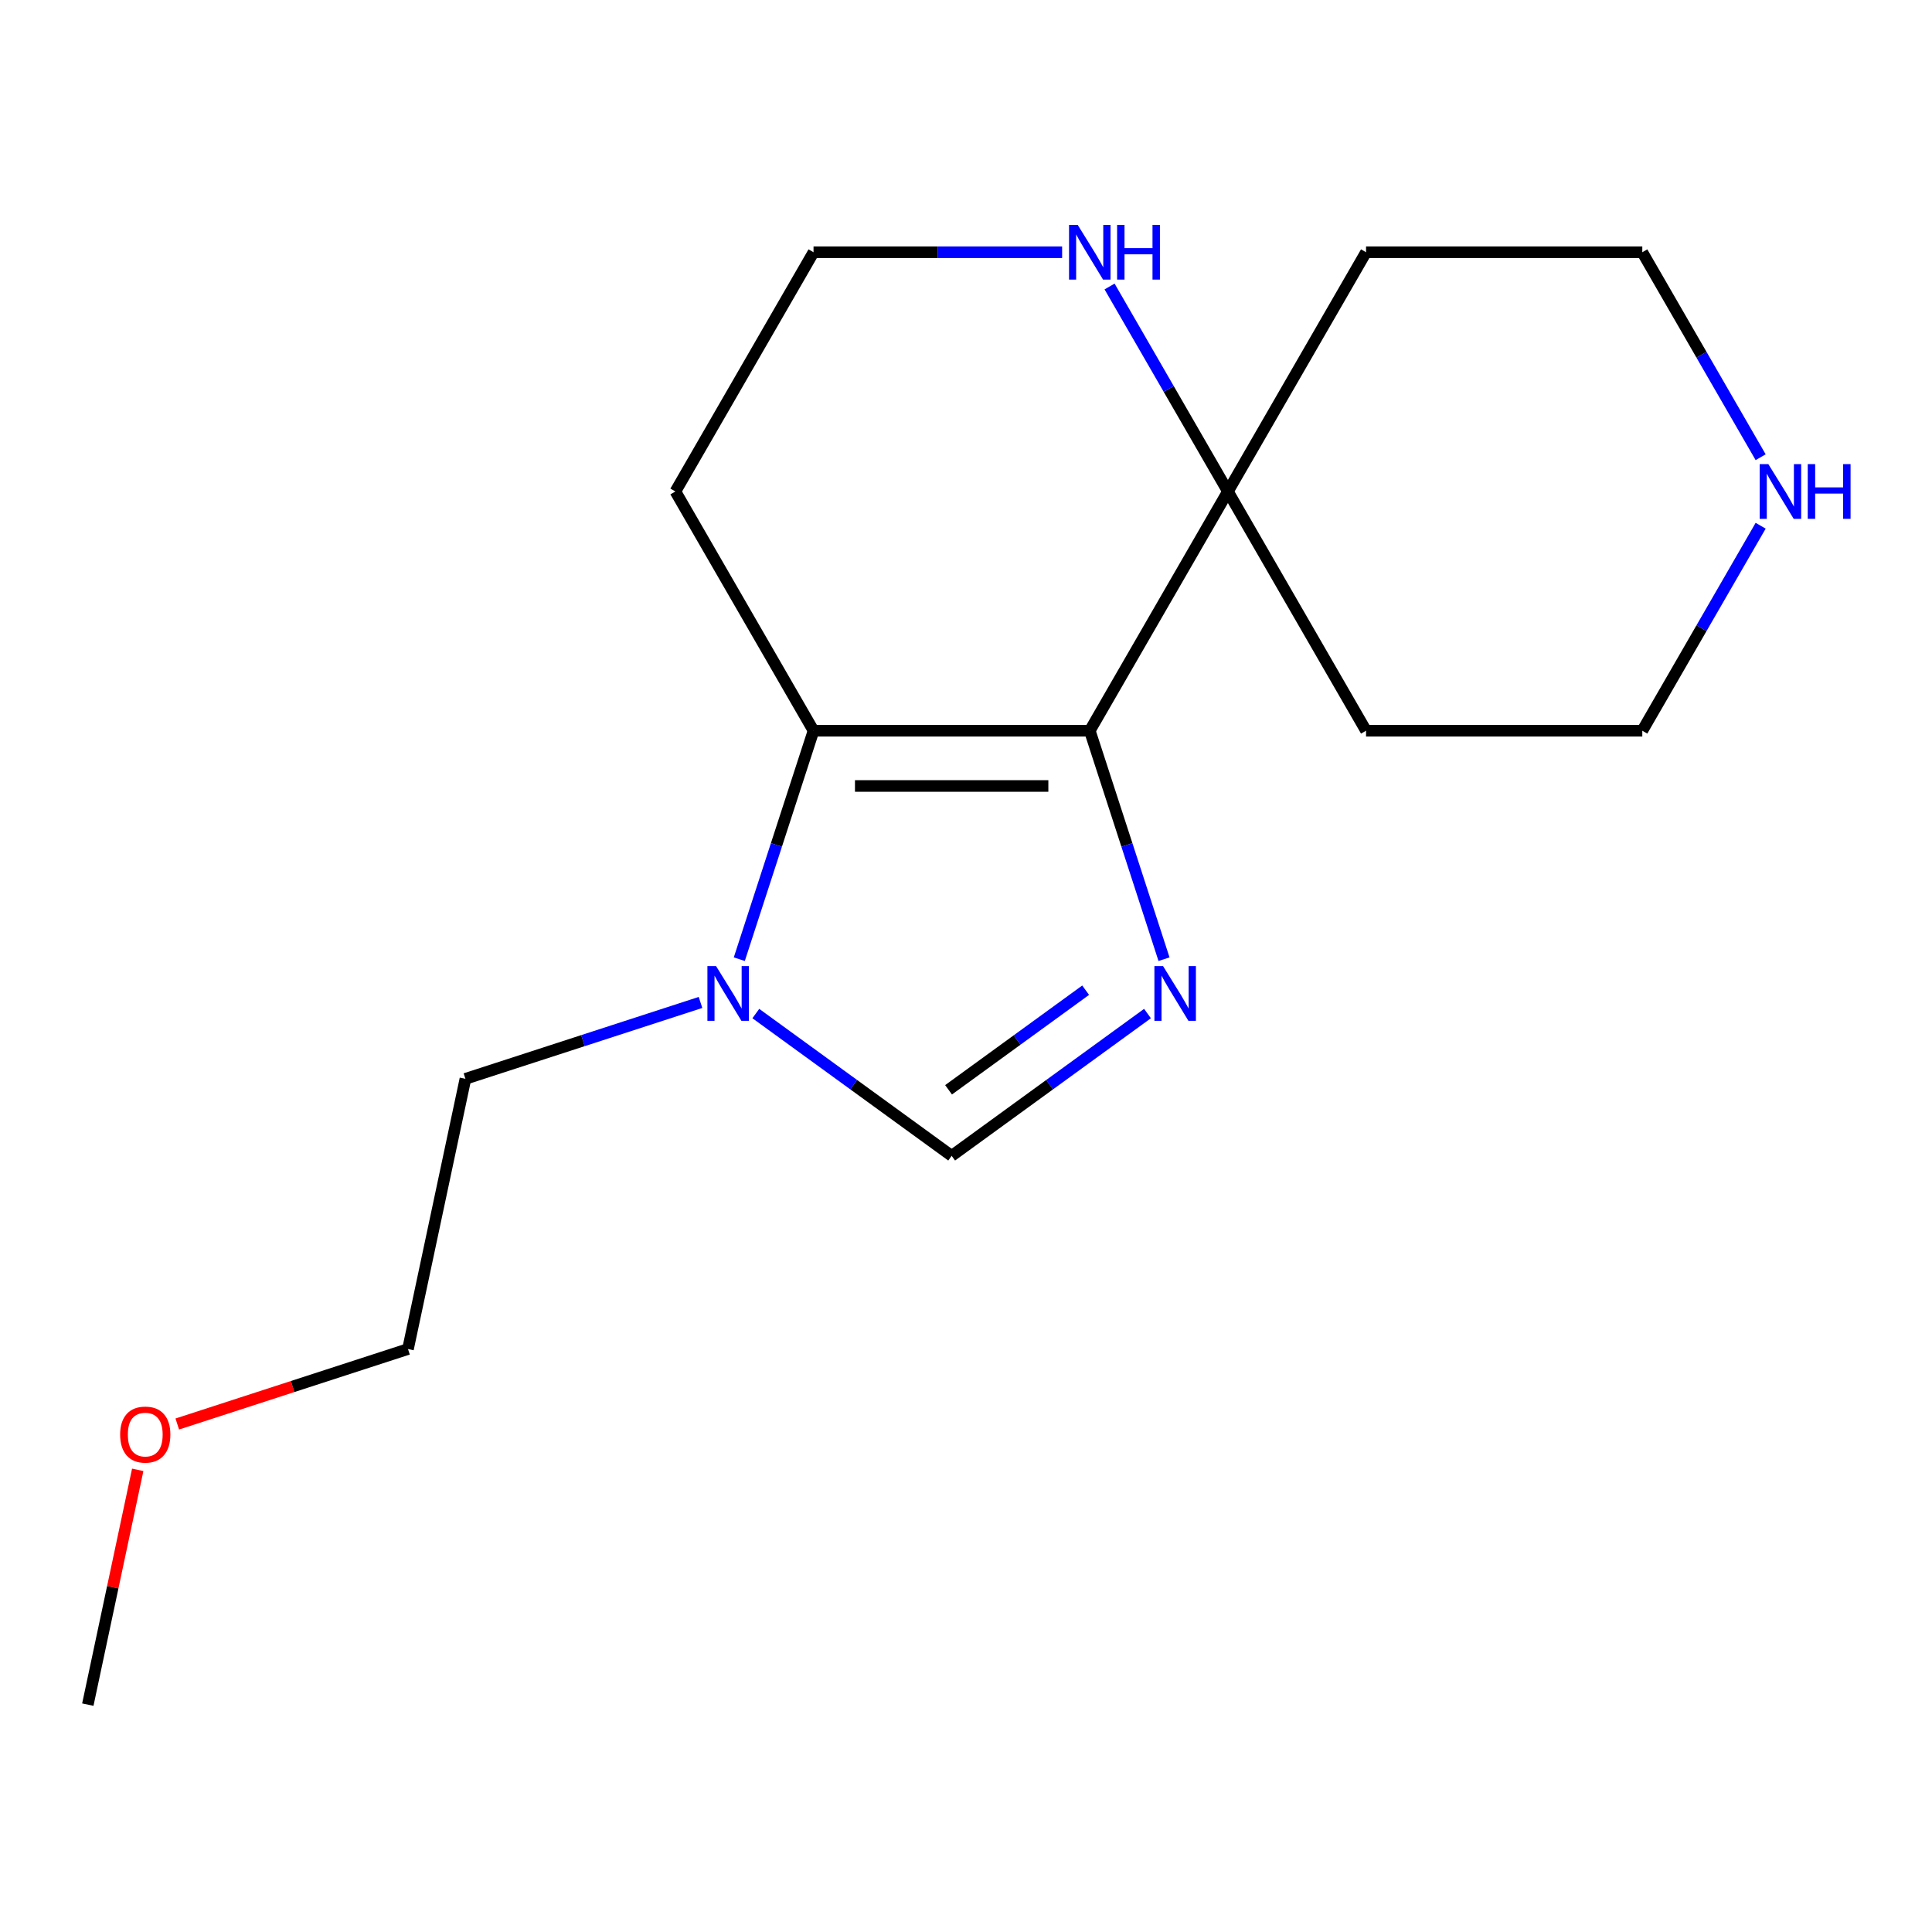 <?xml version='1.0' encoding='iso-8859-1'?>
<svg version='1.1' baseProfile='full'
              xmlns='http://www.w3.org/2000/svg'
                      xmlns:rdkit='http://www.rdkit.org/xml'
                      xmlns:xlink='http://www.w3.org/1999/xlink'
                  xml:space='preserve'
width='1000px' height='1000px' viewBox='0 0 1000 1000'>
<!-- END OF HEADER -->
<rect style='opacity:1.0;fill:#FFFFFF;stroke:none' width='1000' height='1000' x='0' y='0'> </rect>
<path class='bond-0' d='M 564.072,378.222 L 583.284,437.35' style='fill:none;fill-rule:evenodd;stroke:#000000;stroke-width:6px;stroke-linecap:butt;stroke-linejoin:miter;stroke-opacity:1' />
<path class='bond-0' d='M 583.284,437.35 L 602.496,496.478' style='fill:none;fill-rule:evenodd;stroke:#0000FF;stroke-width:6px;stroke-linecap:butt;stroke-linejoin:miter;stroke-opacity:1' />
<path class='bond-1' d='M 564.072,378.222 L 421.082,378.222' style='fill:none;fill-rule:evenodd;stroke:#000000;stroke-width:6px;stroke-linecap:butt;stroke-linejoin:miter;stroke-opacity:1' />
<path class='bond-1' d='M 542.624,406.82 L 442.531,406.82' style='fill:none;fill-rule:evenodd;stroke:#000000;stroke-width:6px;stroke-linecap:butt;stroke-linejoin:miter;stroke-opacity:1' />
<path class='bond-4' d='M 564.072,378.222 L 635.567,254.389' style='fill:none;fill-rule:evenodd;stroke:#000000;stroke-width:6px;stroke-linecap:butt;stroke-linejoin:miter;stroke-opacity:1' />
<path class='bond-3' d='M 593.944,524.613 L 543.261,561.437' style='fill:none;fill-rule:evenodd;stroke:#0000FF;stroke-width:6px;stroke-linecap:butt;stroke-linejoin:miter;stroke-opacity:1' />
<path class='bond-3' d='M 543.261,561.437 L 492.577,598.261' style='fill:none;fill-rule:evenodd;stroke:#000000;stroke-width:6px;stroke-linecap:butt;stroke-linejoin:miter;stroke-opacity:1' />
<path class='bond-3' d='M 561.929,512.524 L 526.451,538.301' style='fill:none;fill-rule:evenodd;stroke:#0000FF;stroke-width:6px;stroke-linecap:butt;stroke-linejoin:miter;stroke-opacity:1' />
<path class='bond-3' d='M 526.451,538.301 L 490.973,564.077' style='fill:none;fill-rule:evenodd;stroke:#000000;stroke-width:6px;stroke-linecap:butt;stroke-linejoin:miter;stroke-opacity:1' />
<path class='bond-2' d='M 421.082,378.222 L 401.87,437.35' style='fill:none;fill-rule:evenodd;stroke:#000000;stroke-width:6px;stroke-linecap:butt;stroke-linejoin:miter;stroke-opacity:1' />
<path class='bond-2' d='M 401.87,437.35 L 382.658,496.478' style='fill:none;fill-rule:evenodd;stroke:#0000FF;stroke-width:6px;stroke-linecap:butt;stroke-linejoin:miter;stroke-opacity:1' />
<path class='bond-7' d='M 421.082,378.222 L 349.587,254.389' style='fill:none;fill-rule:evenodd;stroke:#000000;stroke-width:6px;stroke-linecap:butt;stroke-linejoin:miter;stroke-opacity:1' />
<path class='bond-11' d='M 362.581,518.864 L 301.743,538.632' style='fill:none;fill-rule:evenodd;stroke:#0000FF;stroke-width:6px;stroke-linecap:butt;stroke-linejoin:miter;stroke-opacity:1' />
<path class='bond-11' d='M 301.743,538.632 L 240.905,558.399' style='fill:none;fill-rule:evenodd;stroke:#000000;stroke-width:6px;stroke-linecap:butt;stroke-linejoin:miter;stroke-opacity:1' />
<path class='bond-17' d='M 391.211,524.613 L 441.894,561.437' style='fill:none;fill-rule:evenodd;stroke:#0000FF;stroke-width:6px;stroke-linecap:butt;stroke-linejoin:miter;stroke-opacity:1' />
<path class='bond-17' d='M 441.894,561.437 L 492.577,598.261' style='fill:none;fill-rule:evenodd;stroke:#000000;stroke-width:6px;stroke-linecap:butt;stroke-linejoin:miter;stroke-opacity:1' />
<path class='bond-5' d='M 635.567,254.389 L 604.939,201.34' style='fill:none;fill-rule:evenodd;stroke:#000000;stroke-width:6px;stroke-linecap:butt;stroke-linejoin:miter;stroke-opacity:1' />
<path class='bond-5' d='M 604.939,201.34 L 574.311,148.291' style='fill:none;fill-rule:evenodd;stroke:#0000FF;stroke-width:6px;stroke-linecap:butt;stroke-linejoin:miter;stroke-opacity:1' />
<path class='bond-8' d='M 635.567,254.389 L 707.062,130.556' style='fill:none;fill-rule:evenodd;stroke:#000000;stroke-width:6px;stroke-linecap:butt;stroke-linejoin:miter;stroke-opacity:1' />
<path class='bond-9' d='M 635.567,254.389 L 707.062,378.222' style='fill:none;fill-rule:evenodd;stroke:#000000;stroke-width:6px;stroke-linecap:butt;stroke-linejoin:miter;stroke-opacity:1' />
<path class='bond-10' d='M 549.757,130.556 L 485.42,130.556' style='fill:none;fill-rule:evenodd;stroke:#0000FF;stroke-width:6px;stroke-linecap:butt;stroke-linejoin:miter;stroke-opacity:1' />
<path class='bond-10' d='M 485.42,130.556 L 421.082,130.556' style='fill:none;fill-rule:evenodd;stroke:#000000;stroke-width:6px;stroke-linecap:butt;stroke-linejoin:miter;stroke-opacity:1' />
<path class='bond-6' d='M 911.308,272.124 L 880.68,325.173' style='fill:none;fill-rule:evenodd;stroke:#0000FF;stroke-width:6px;stroke-linecap:butt;stroke-linejoin:miter;stroke-opacity:1' />
<path class='bond-6' d='M 880.68,325.173 L 850.052,378.222' style='fill:none;fill-rule:evenodd;stroke:#000000;stroke-width:6px;stroke-linecap:butt;stroke-linejoin:miter;stroke-opacity:1' />
<path class='bond-18' d='M 911.308,236.654 L 880.68,183.605' style='fill:none;fill-rule:evenodd;stroke:#0000FF;stroke-width:6px;stroke-linecap:butt;stroke-linejoin:miter;stroke-opacity:1' />
<path class='bond-18' d='M 880.68,183.605 L 850.052,130.556' style='fill:none;fill-rule:evenodd;stroke:#000000;stroke-width:6px;stroke-linecap:butt;stroke-linejoin:miter;stroke-opacity:1' />
<path class='bond-19' d='M 349.587,254.389 L 421.082,130.556' style='fill:none;fill-rule:evenodd;stroke:#000000;stroke-width:6px;stroke-linecap:butt;stroke-linejoin:miter;stroke-opacity:1' />
<path class='bond-13' d='M 707.062,130.556 L 850.052,130.556' style='fill:none;fill-rule:evenodd;stroke:#000000;stroke-width:6px;stroke-linecap:butt;stroke-linejoin:miter;stroke-opacity:1' />
<path class='bond-12' d='M 707.062,378.222 L 850.052,378.222' style='fill:none;fill-rule:evenodd;stroke:#000000;stroke-width:6px;stroke-linecap:butt;stroke-linejoin:miter;stroke-opacity:1' />
<path class='bond-15' d='M 240.905,558.399 L 211.175,698.265' style='fill:none;fill-rule:evenodd;stroke:#000000;stroke-width:6px;stroke-linecap:butt;stroke-linejoin:miter;stroke-opacity:1' />
<path class='bond-14' d='M 91.759,737.066 L 151.467,717.665' style='fill:none;fill-rule:evenodd;stroke:#FF0000;stroke-width:6px;stroke-linecap:butt;stroke-linejoin:miter;stroke-opacity:1' />
<path class='bond-14' d='M 151.467,717.665 L 211.175,698.265' style='fill:none;fill-rule:evenodd;stroke:#000000;stroke-width:6px;stroke-linecap:butt;stroke-linejoin:miter;stroke-opacity:1' />
<path class='bond-16' d='M 71.287,760.786 L 58.371,821.551' style='fill:none;fill-rule:evenodd;stroke:#FF0000;stroke-width:6px;stroke-linecap:butt;stroke-linejoin:miter;stroke-opacity:1' />
<path class='bond-16' d='M 58.371,821.551 L 45.455,882.316' style='fill:none;fill-rule:evenodd;stroke:#000000;stroke-width:6px;stroke-linecap:butt;stroke-linejoin:miter;stroke-opacity:1' />
<path  class='atom-1' d='M 601.999 500.053
L 611.279 515.053
Q 612.199 516.533, 613.679 519.213
Q 615.159 521.893, 615.239 522.053
L 615.239 500.053
L 618.999 500.053
L 618.999 528.373
L 615.119 528.373
L 605.159 511.973
Q 603.999 510.053, 602.759 507.853
Q 601.559 505.653, 601.199 504.973
L 601.199 528.373
L 597.519 528.373
L 597.519 500.053
L 601.999 500.053
' fill='#0000FF'/>
<path  class='atom-3' d='M 370.636 500.053
L 379.916 515.053
Q 380.836 516.533, 382.316 519.213
Q 383.796 521.893, 383.876 522.053
L 383.876 500.053
L 387.636 500.053
L 387.636 528.373
L 383.756 528.373
L 373.796 511.973
Q 372.636 510.053, 371.396 507.853
Q 370.196 505.653, 369.836 504.973
L 369.836 528.373
L 366.156 528.373
L 366.156 500.053
L 370.636 500.053
' fill='#0000FF'/>
<path  class='atom-6' d='M 557.812 116.396
L 567.092 131.396
Q 568.012 132.876, 569.492 135.556
Q 570.972 138.236, 571.052 138.396
L 571.052 116.396
L 574.812 116.396
L 574.812 144.716
L 570.932 144.716
L 560.972 128.316
Q 559.812 126.396, 558.572 124.196
Q 557.372 121.996, 557.012 121.316
L 557.012 144.716
L 553.332 144.716
L 553.332 116.396
L 557.812 116.396
' fill='#0000FF'/>
<path  class='atom-6' d='M 578.212 116.396
L 582.052 116.396
L 582.052 128.436
L 596.532 128.436
L 596.532 116.396
L 600.372 116.396
L 600.372 144.716
L 596.532 144.716
L 596.532 131.636
L 582.052 131.636
L 582.052 144.716
L 578.212 144.716
L 578.212 116.396
' fill='#0000FF'/>
<path  class='atom-7' d='M 915.287 240.229
L 924.567 255.229
Q 925.487 256.709, 926.967 259.389
Q 928.447 262.069, 928.527 262.229
L 928.527 240.229
L 932.287 240.229
L 932.287 268.549
L 928.407 268.549
L 918.447 252.149
Q 917.287 250.229, 916.047 248.029
Q 914.847 245.829, 914.487 245.149
L 914.487 268.549
L 910.807 268.549
L 910.807 240.229
L 915.287 240.229
' fill='#0000FF'/>
<path  class='atom-7' d='M 935.687 240.229
L 939.527 240.229
L 939.527 252.269
L 954.007 252.269
L 954.007 240.229
L 957.847 240.229
L 957.847 268.549
L 954.007 268.549
L 954.007 255.469
L 939.527 255.469
L 939.527 268.549
L 935.687 268.549
L 935.687 240.229
' fill='#0000FF'/>
<path  class='atom-15' d='M 62.184 742.531
Q 62.184 735.731, 65.544 731.931
Q 68.904 728.131, 75.184 728.131
Q 81.464 728.131, 84.824 731.931
Q 88.184 735.731, 88.184 742.531
Q 88.184 749.411, 84.784 753.331
Q 81.384 757.211, 75.184 757.211
Q 68.944 757.211, 65.544 753.331
Q 62.184 749.451, 62.184 742.531
M 75.184 754.011
Q 79.504 754.011, 81.824 751.131
Q 84.184 748.211, 84.184 742.531
Q 84.184 736.971, 81.824 734.171
Q 79.504 731.331, 75.184 731.331
Q 70.864 731.331, 68.504 734.131
Q 66.184 736.931, 66.184 742.531
Q 66.184 748.251, 68.504 751.131
Q 70.864 754.011, 75.184 754.011
' fill='#FF0000'/>
</svg>
